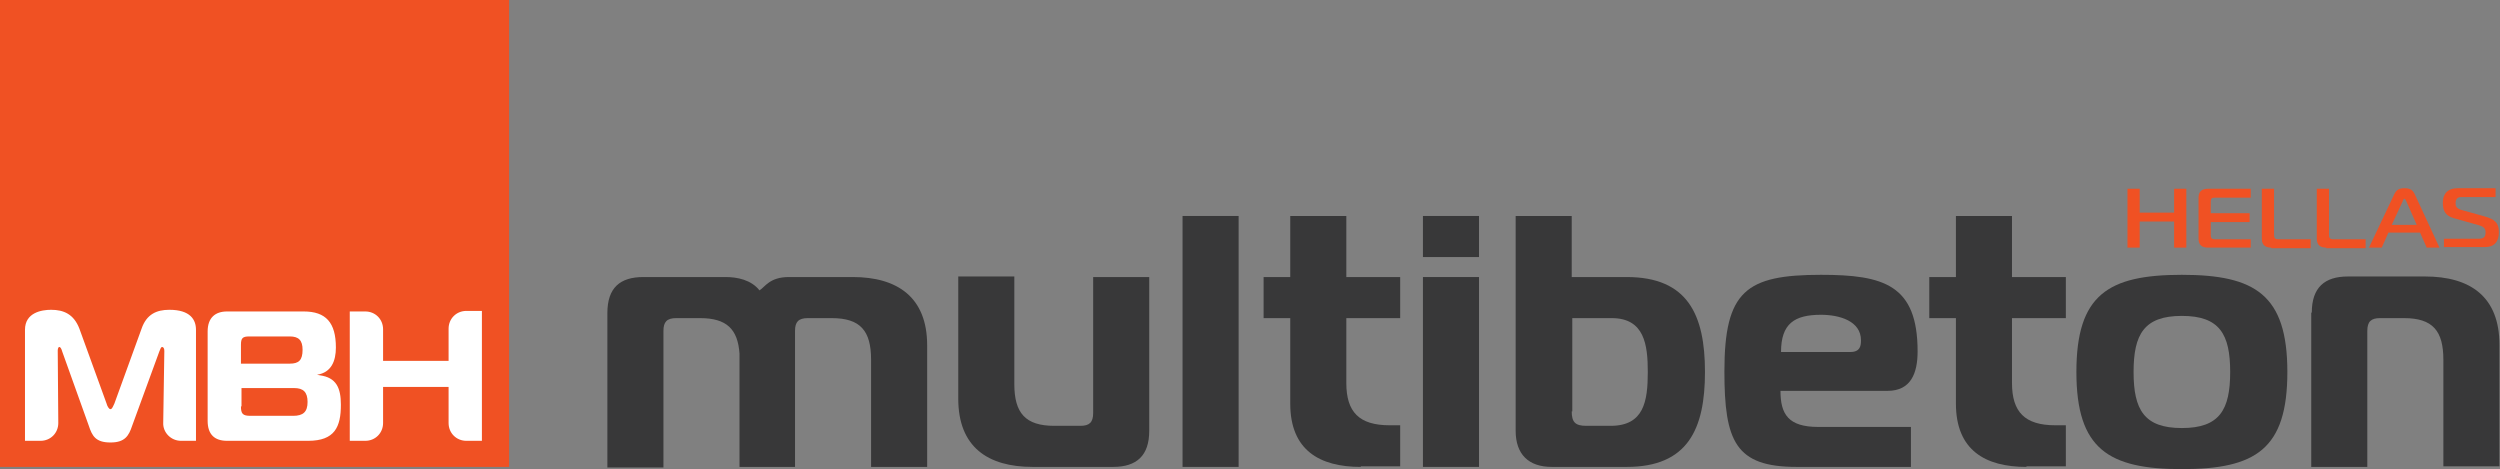 <?xml version="1.0" encoding="utf-8"?>
<!-- Generator: Adobe Illustrator 23.0.1, SVG Export Plug-In . SVG Version: 6.00 Build 0)  -->
<svg version="1.1" id="Layer_1" xmlns="http://www.w3.org/2000/svg" xmlns:xlink="http://www.w3.org/1999/xlink" x="0px" y="0px"
	 viewBox="0 0 450.3 84.5" style="enable-background:new 0 0 450.3 84.5;" xml:space="preserve">
<rect x="0" y="0" width="450.3" height="84.5" fill="#808080" stroke="none"/>
<style type="text/css">
	.st0{fill:#383839;}
	.st1{fill:#F05123;}
	.st2{fill:#FFFFFF;}
</style>
<g>
	<path class="st0" d="M207,77.6c0,4.5-2.3,6.5-6.5,6.5h-14.5c-8.1,0-13.4-3.6-13.4-12.3v-22h10.1v19.4c0,5.2,2,7.5,7.2,7.5h4.7
		c1.6,0,2.3-0.6,2.3-2.3V49.9H207V77.6z"/>
	<rect x="213" y="38.9" class="st0" width="10.1" height="45.2"/>
	<path class="st0" d="M245.1,84.1c-7.4,0-12.7-3-12.7-11.4V57.3h-4.8v-7.4h4.8v-11h10.1v11h9.7v7.4h-9.7V69c0,5.2,2.3,7.6,7.8,7.6
		h1.9v7.4H245.1z"/>
	<path class="st0" d="M256.3,38.9h10.1v7.4h-10.1V38.9z M256.3,49.9h10.1v34.2h-10.1V49.9z"/>
	<path class="st0" d="M279.5,84.1c-4.2,0-6.5-2.3-6.5-6.5V38.9h10.1v11h9.9c11,0,14.1,6.8,14.1,17.1c0,10.3-3.1,17.1-14.1,17.1
		H279.5z M283.1,74.1c0,1.9,0.6,2.6,2.6,2.6h4.4c6,0,6.7-4.4,6.7-9.7c0-4.9-0.6-9.7-6.5-9.7h-7.1V74.1z"/>
	<path class="st0" d="M323.6,84.1c-11,0-13-4.6-13-17.2c0-14.5,3.9-17.4,17.4-17.4c11.3,0,17.4,1.8,17.4,13.8c0,3.9-1.2,7.1-5.4,7.1
		h-19.3c0,4.2,1.4,6.5,6.8,6.5h16.7v7.2H323.6z M333.3,63.4c1.8,0,1.9-1.2,1.9-2.1c0-3.5-3.9-4.6-7.2-4.6c-4.8,0-7.2,1.6-7.2,6.7
		H333.3z"/>
	<path class="st0" d="M365,84.1c-7.4,0-12.7-3-12.7-11.4V57.3h-4.8v-7.4h4.8v-11h10.1v11h9.7v7.4h-9.7V69c0,5.2,2.3,7.6,7.8,7.6h1.9
		v7.4H365z"/>
	<path class="st0" d="M412,67c0,13.9-5.7,17.5-19,17.5c-13.2,0-19-3.6-19-17.5c0-13.9,5.7-17.5,19-17.5C406.2,49.5,412,53.1,412,67
		 M393,77.1c6.8,0,8.7-3.3,8.7-10.1c0-6.8-1.9-10.1-8.7-10.1c-6.8,0-8.7,3.3-8.7,10.1C384.3,73.8,386.2,77.1,393,77.1"/>
	<path class="st0" d="M416.4,56.3c0-4.5,2.3-6.5,6.5-6.5h13.9c8.1,0,13.4,3.6,13.4,12.3v21.9h-10.1V64.8c0-5.2-1.9-7.5-7.1-7.5h-4.3
		c-1.6,0-2.3,0.6-2.3,2.3v24.5h-10.1V56.3z"/>
	<path class="st0" d="M153.6,49.9h-11.5c-3.5,0-4.3,1.8-5.3,2.4c-1.5-1.9-4-2.4-6.1-2.4h-14.8c-4.2,0-6.5,1.9-6.5,6.5v27.8h10.1
		V59.6c0-1.6,0.6-2.3,2.3-2.3h4.3c4.8,0,6.8,2,7.1,6.4v20.4h0h10h0V62.2c0-0.3,0-0.5,0-0.8v-1.8c0-1.6,0.6-2.3,2.3-2.3h4.3
		c5.2,0,7.1,2.3,7.1,7.5v19.3H167V62.2C167,53.5,161.6,49.9,153.6,49.9"/>
	<rect class="st1" width="91.7" height="84.1"/>
	<path class="st2" d="M23.8,76.7c-0.6,1.8-1.3,3-3.9,3c-2.7,0-3.3-1.2-3.9-3l-4.8-13.4c-0.1-0.4-0.3-0.8-0.5-0.8
		c-0.3,0-0.3,0.6-0.3,0.7l0.1,13c0,1.8-1.4,3.2-3.2,3.2H4.5v-20c0-3.1,3-3.6,4.7-3.6c2.3,0,4.1,0.8,5.1,3.4l4.9,13.5
		c0.1,0.4,0.4,1,0.7,1c0.3,0,0.5-0.6,0.7-1l4.9-13.5c0.9-2.6,2.7-3.4,5-3.4c3.8,0,4.8,1.8,4.8,3.6v20h-2.7c-1.8,0-3.3-1.5-3.2-3.3
		l0.2-12.9c0-0.5-0.2-0.7-0.4-0.7c-0.2,0-0.3,0.3-0.5,0.8L23.8,76.7z M61.4,72.9c0,4-1.1,6.5-5.9,6.5H40.9c-2.2,0-3.5-1.1-3.5-3.6
		V59.7c0-2.5,1.4-3.6,3.5-3.6h13.8c4,0,5.8,2,5.8,6.5c0,2.4-0.8,4.5-3.4,4.9l0.5,0.1C60.6,68,61.4,69.9,61.4,72.9 M43.4,65.5h8.8
		c1.6,0,2.3-0.6,2.3-2.5c0-1.7-0.7-2.4-2.3-2.4h-7.3c-1.2,0-1.5,0.3-1.5,1.5V65.5z M43.4,73.2c0,1.3,0.3,1.7,1.7,1.7h7.7
		c1.8,0,2.6-0.7,2.6-2.5c0-1.8-0.8-2.5-2.4-2.5h-9.5V73.2z M86.8,79.4H84c-1.8,0-3.2-1.4-3.2-3.2v-6.5H69v6.5c0,1.8-1.4,3.2-3.2,3.2
		H63V56.1h2.8c1.8,0,3.2,1.4,3.2,3.2V65h11.8v-5.8c0-1.8,1.4-3.2,3.2-3.2h2.8V79.4z"/>
	<polygon class="st1" points="393.8,44.6 391.6,44.6 391.6,39.9 385.4,39.9 385.4,44.6 383.2,44.6 383.2,34 385.4,34 385.4,38.3 
		391.6,38.3 391.6,34 393.8,34 	"/>
	<path class="st1" d="M405.4,44.6h-7.7c-1,0-1.7-0.4-1.7-1.6v-7.4c0-1.2,0.7-1.6,1.7-1.6h7.7v1.6H399c-0.7,0-0.8,0.2-0.8,0.8v2h7V40
		h-7v2.3c0,0.6,0.2,0.8,0.8,0.8h6.4V44.6z"/>
	<path class="st1" d="M409.1,44.6c-1,0-1.7-0.4-1.7-1.6v-9h2.2v8.3c0,0.6,0.2,0.8,0.8,0.8h5.8v1.6H409.1z"/>
	<path class="st1" d="M419,44.6c-1,0-1.7-0.4-1.7-1.6v-9h2.2v8.3c0,0.6,0.2,0.8,0.8,0.8h5.8v1.6H419z"/>
	<path class="st1" d="M431.2,35.1c0.4-0.9,0.9-1.2,1.9-1.2c1,0,1.5,0.3,1.9,1.2l4.4,9.5h-2.3l-1.2-2.7h-5.7l-1.2,2.7h-2.3
		L431.2,35.1z M430.8,40.5h4.5l-1.9-4.3c-0.1-0.2-0.2-0.4-0.3-0.4c-0.2,0-0.3,0.3-0.3,0.4L430.8,40.5z"/>
	<path class="st1" d="M440.1,43h6.5c1.1,0,1.1-0.8,1.1-1.2c0-0.4-0.1-0.9-1.1-1.2l-4.6-1.3c-1.5-0.4-2-1.3-2-2.8
		c0-1.5,0.8-2.6,2.7-2.6h6.8v1.6h-6.2c-0.6,0-1,0.3-1,1.1c0,0.5,0.1,0.9,1,1.2l4.3,1.2c1.7,0.5,2.5,1.1,2.5,2.8
		c0,1.6-0.7,2.7-2.5,2.7h-7.4V43z"/>
</g>
</svg>
